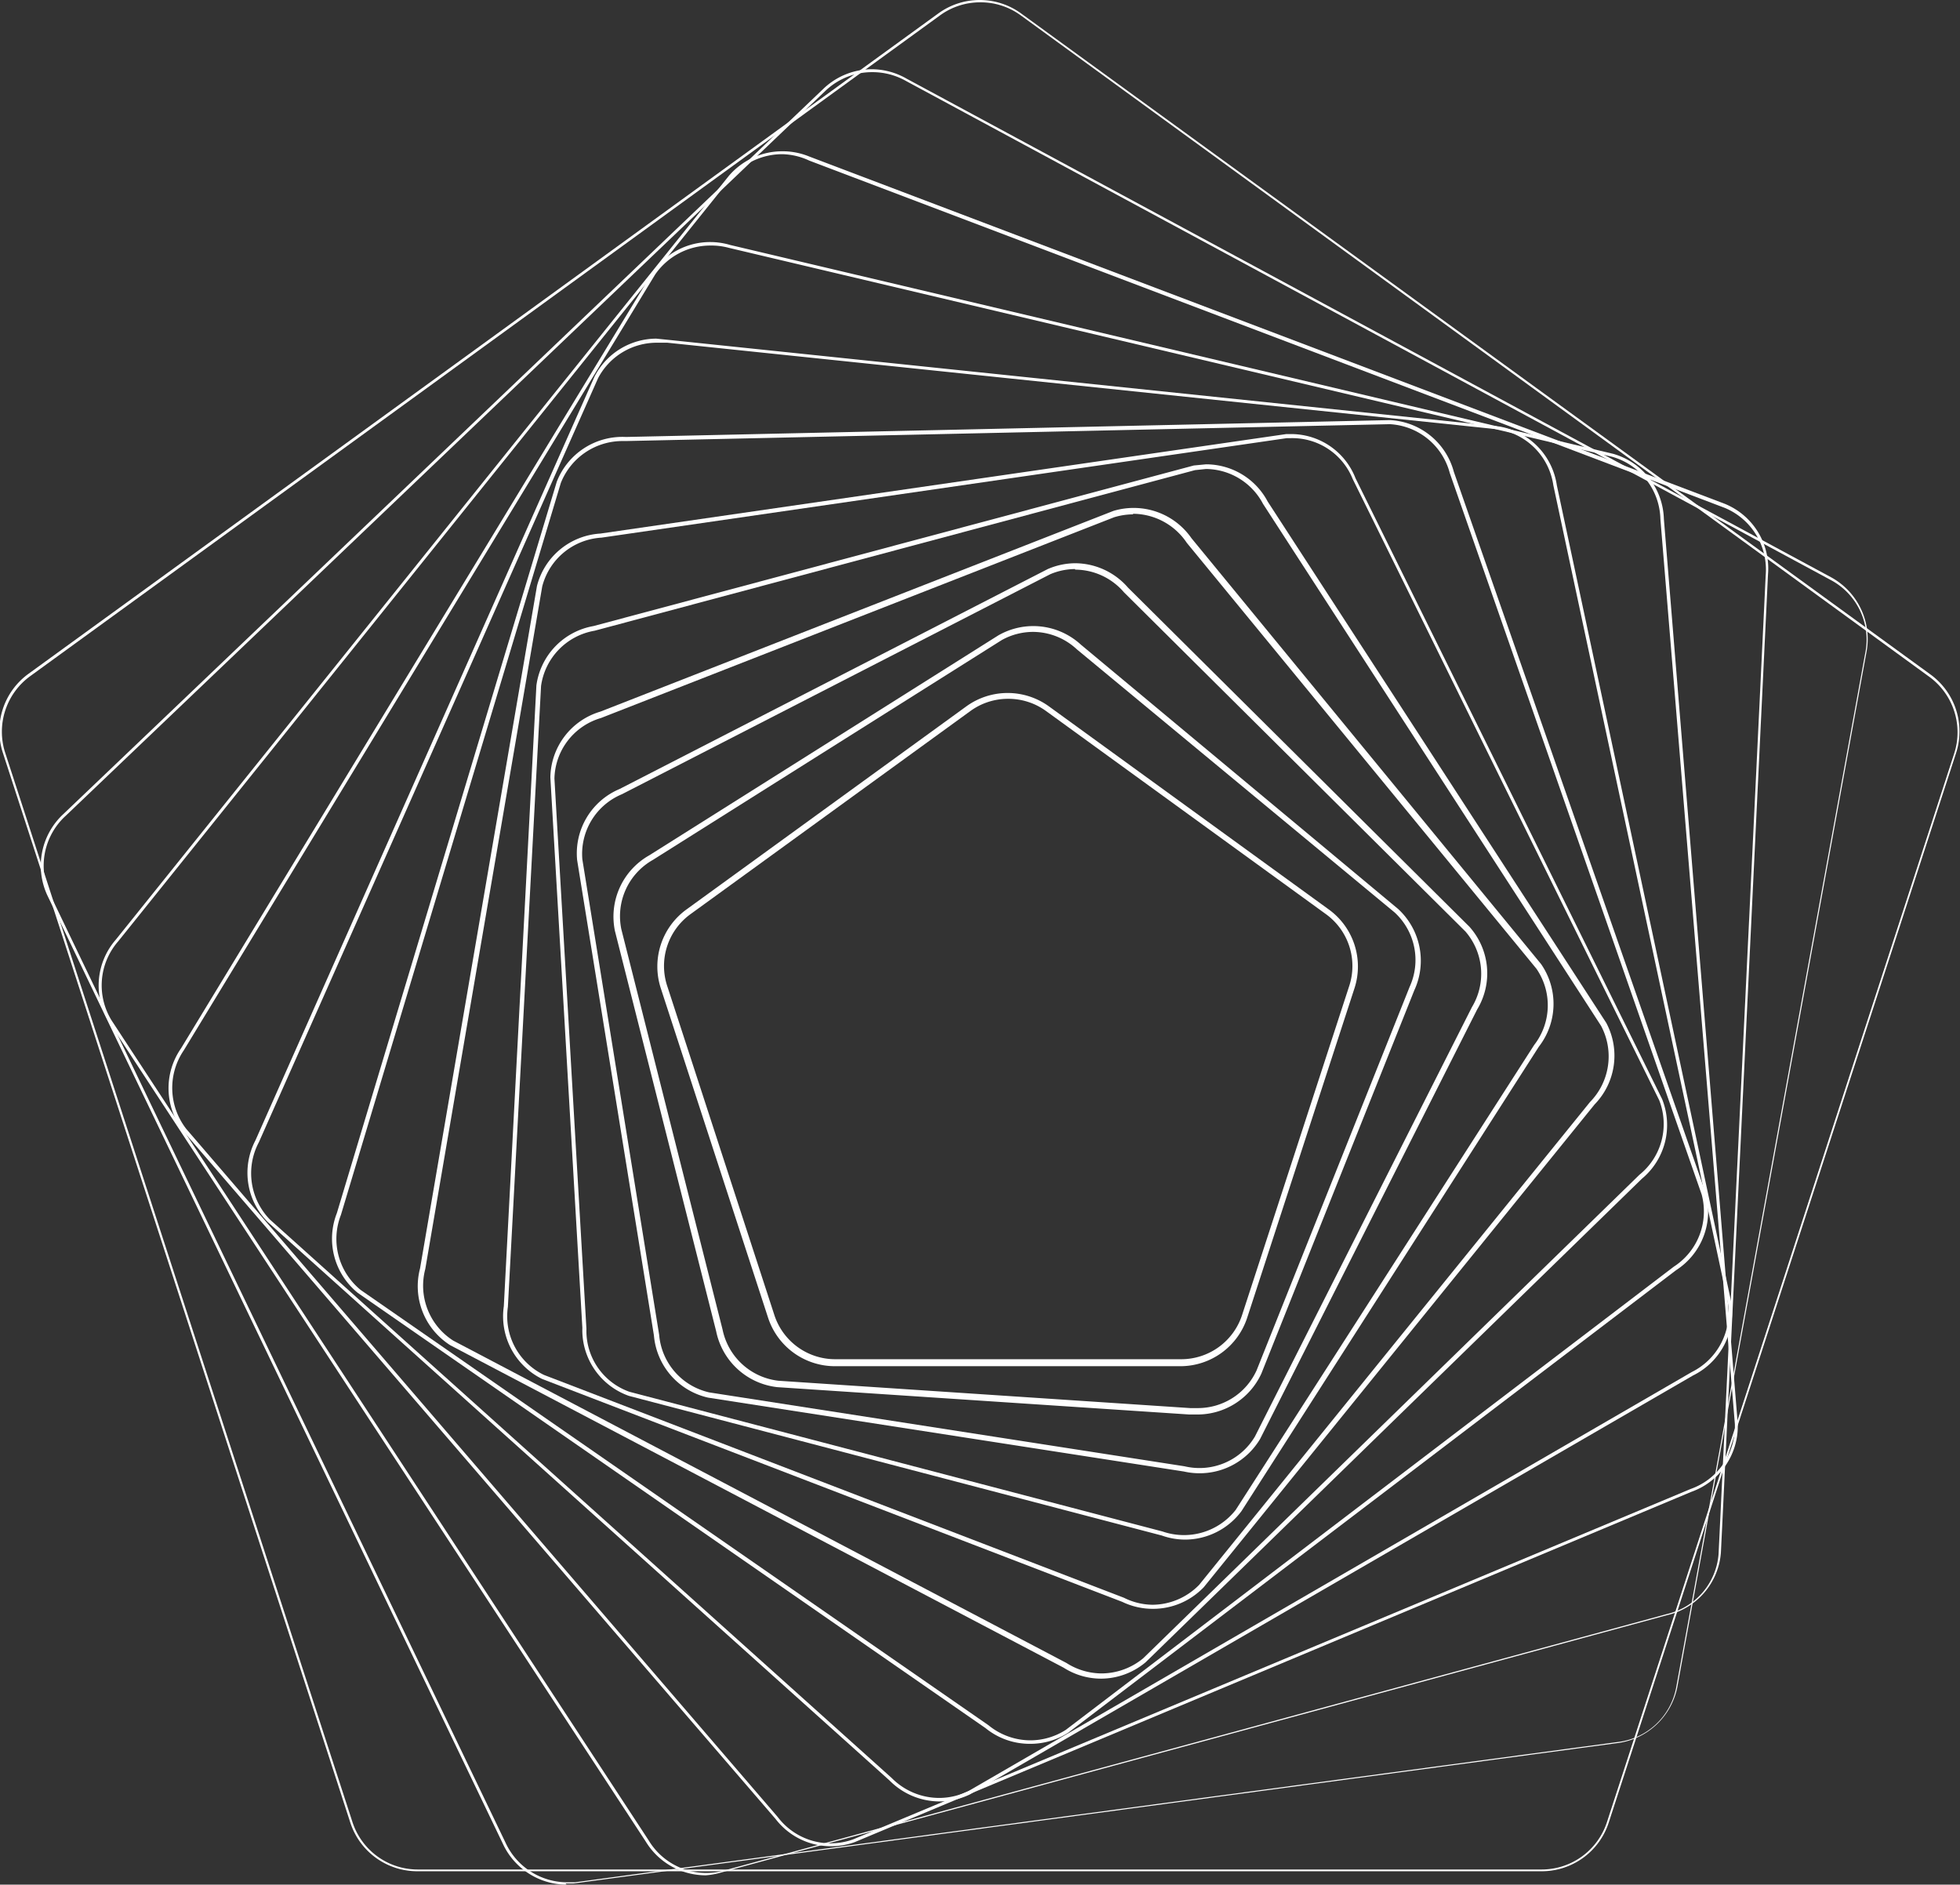 <svg xmlns="http://www.w3.org/2000/svg" viewBox="0 0 336.9 323.9"><rect x="0" y="0" width="336.9" height="323.9" fill="#333333" stroke="none"/><title>bg_01</title><path d="M-413.7,411H-606.9a12.1,12.1,0,0,1-11.6-8.4l-59.7-183.8a12.1,12.1,0,0,1,4.4-13.6L-517.4,91.7a12.1,12.1,0,0,1,7.1-2.3,12.1,12.1,0,0,1,7.1,2.3l156.3,113.6a12.1,12.1,0,0,1,4.4,13.6l-59.7,183.8A12.1,12.1,0,0,1-413.7,411ZM-510.3,89.8a11.7,11.7,0,0,0-6.9,2.3L-673.5,205.6a11.8,11.8,0,0,0-4.3,13.2l59.7,183.8a11.8,11.8,0,0,0,11.2,8.1h193.2a11.8,11.8,0,0,0,11.2-8.1l59.7-183.7a11.8,11.8,0,0,0-4.3-13.2L-503.3,92A11.7,11.7,0,0,0-510.3,89.8Z" transform="translate(678.7 -89.4)" style="fill:#fff"/><path d="M-581.3,413.3a12.1,12.1,0,0,1-11-7.1l-78.3-163a12.1,12.1,0,0,1,2.8-13.9l130.8-124.8a12.1,12.1,0,0,1,8.2-3.2,12.1,12.1,0,0,1,5.9,1.6l159.1,85.8a12.1,12.1,0,0,1,5.9,12.9l-32.5,177.8a12.1,12.1,0,0,1-10.5,9.6l-179.2,24.1h-1.4Zm52.5-311.5a11.6,11.6,0,0,0-7.9,3.1L-667.4,229.6a11.6,11.6,0,0,0-2.7,13.5l78.3,163a11.7,11.7,0,0,0,10.6,6.8h1.3l179.2-24.1a11.6,11.6,0,0,0,10.1-9.3l32.5-177.8a11.6,11.6,0,0,0-5.7-12.5L-523,103.3A11.7,11.7,0,0,0-528.7,101.8Z" transform="translate(678.7 -89.4)" style="fill:#fff"/><path d="M-557.4,411.7a12.1,12.1,0,0,1-10.3-5.8L-660,265a12,12,0,0,1,1.2-14.1l105.4-131.3a12.1,12.1,0,0,1,9.1-4.2,12,12,0,0,1,4.7.9l157.4,59.7a12,12,0,0,1,7.4,12.1l-8.1,168.2a12,12,0,0,1-9.3,10.7l-162.5,44.2A12.1,12.1,0,0,1-557.4,411.7Zm13.2-295.8a11.6,11.6,0,0,0-8.8,4L-658.4,251.2a11.5,11.5,0,0,0-1.1,13.6l92.3,140.9a11.6,11.6,0,0,0,9.9,5.6,11.6,11.6,0,0,0,2.6-.3l162.5-44.2a11.5,11.5,0,0,0,8.9-10.3l8.1-168.2a11.5,11.5,0,0,0-7-11.6l-157.4-59.7A11.5,11.5,0,0,0-544.2,115.9Z" transform="translate(678.7 -89.4)" style="fill:#fff"/><path d="M-535.9,406.7a12,12,0,0,1-9.5-4.7L-647.2,283.8a12,12,0,0,1-.4-14.2l81-133.3a12,12,0,0,1,10-5.3,12,12,0,0,1,3.4.5l151.8,35.9a12,12,0,0,1,8.7,11.2L-380,334.1a12,12,0,0,1-8,11.7L-531.8,406A12,12,0,0,1-535.9,406.7Zm-20.7-275.1a11.5,11.5,0,0,0-9.5,5l-81,133.3a11.5,11.5,0,0,0,.4,13.5L-545,401.7a11.4,11.4,0,0,0,9.1,4.5,11.4,11.4,0,0,0,3.9-.7l143.9-60.2a11.4,11.4,0,0,0,7.6-11.2l-12.8-155.5a11.4,11.4,0,0,0-8.3-10.7l-151.8-35.9A11.5,11.5,0,0,0-556.6,131.6Z" transform="translate(678.7 -89.4)" style="fill:#fff"/><path d="M-517.2,399a12.1,12.1,0,0,1-8.6-3.6l-106.9-96a12,12,0,0,1-2.1-14l58.3-131.3a12,12,0,0,1,10.6-6.5l2,0.2,142.9,14.9a12,12,0,0,1,9.9,10.1l30,140.5a12,12,0,0,1-6.6,12.5l-124.3,72A12.1,12.1,0,0,1-517.2,399Zm-48.6-250.7a11.4,11.4,0,0,0-10.1,6.1l-58.3,131.3a11.4,11.4,0,0,0,1.9,13.3l106.9,96a11.5,11.5,0,0,0,8.2,3.4,11.5,11.5,0,0,0,5-1.2l124.3-72a11.4,11.4,0,0,0,6.2-11.9l-30-140.5a11.4,11.4,0,0,0-9.4-9.6l-142.9-14.9Z" transform="translate(678.7 -89.4)" style="fill:#fff"/><path d="M-501.7,389.1a12,12,0,0,1-7.6-2.7l-107.9-74.8a12,12,0,0,1-3.6-13.7L-583,172.2a12.1,12.1,0,0,1,11.9-7.7l131.3-2.9a12,12,0,0,1,11,8.9l43.3,124a12,12,0,0,1-5.1,13.2l-104.5,79.5A12,12,0,0,1-501.7,389.1Zm-70.1-223.9a11.4,11.4,0,0,0-10.5,7.2l-37.8,125.8a11.3,11.3,0,0,0,3.4,12.9l107.9,74.8a11.4,11.4,0,0,0,7.2,2.6,11.3,11.3,0,0,0,6.1-1.8L-391,307.1a11.3,11.3,0,0,0,4.8-12.4l-43.3-124a11.3,11.3,0,0,0-10.3-8.4l-131.3,2.9h-0.6Z" transform="translate(678.7 -89.4)" style="fill:#fff"/><path d="M-489.4,377.9a12,12,0,0,1-6.5-1.9l-105.4-55.4a12,12,0,0,1-5.2-13.2l20.1-117.3a12,12,0,0,1,10.9-9L-457.6,164h0.7a11.9,11.9,0,0,1,11.2,7.6L-393,278.3a12,12,0,0,1-3.5,13.7l-85.3,83.1A12,12,0,0,1-489.4,377.9Zm32.6-213.2h-0.7l-117.8,17.1a11.2,11.2,0,0,0-10.2,8.4l-20.1,117.3a11.2,11.2,0,0,0,4.8,12.3l105.4,55.4a11.3,11.3,0,0,0,6.1,1.8,11.3,11.3,0,0,0,7.1-2.6l85.3-83.1a11.2,11.2,0,0,0,3.4-12.8l-52.7-106.8A11.2,11.2,0,0,0-456.8,164.7Z" transform="translate(678.7 -89.4)" style="fill:#fff"/><path d="M-480.5,365.9a12.1,12.1,0,0,1-5.3-1.2l-99.7-38.3a12,12,0,0,1-6.6-12.5l5.6-106.7a12,12,0,0,1,9.8-10.2l103.2-27.6,2.1-.2a12,12,0,0,1,10.6,6.4l58.2,89.6a12,12,0,0,1-2,14l-67.2,83A12.1,12.1,0,0,1-480.5,365.9Zm9.1-195.9-1.9.2-103.2,27.6a11.2,11.2,0,0,0-9.2,9.5L-591.4,314a11.2,11.2,0,0,0,6.2,11.7l99.7,38.3a11.2,11.2,0,0,0,4.9,1.2,11.3,11.3,0,0,0,8-3.4l67.2-83a11.2,11.2,0,0,0,1.9-13.1L-461.6,176A11.2,11.2,0,0,0-471.5,170Z" transform="translate(678.7 -89.4)" style="fill:#fff"/><path d="M-475,354a12,12,0,0,1-4-.7l-91.6-24a12,12,0,0,1-8-11.7l-5.5-94.6a12,12,0,0,1,8.6-11.3l88.2-34.5a12.1,12.1,0,0,1,13.4,4.7l60.1,73.2a12,12,0,0,1-.4,14.2l-51.1,79.8A12.1,12.1,0,0,1-475,354Zm-9-176.2a11.2,11.2,0,0,0-3.2.5l-88.2,34.5a11.1,11.1,0,0,0-8,10.4l5.5,94.6a11.1,11.1,0,0,0,7.4,10.8l91.6,24a11.3,11.3,0,0,0,12.6-3.7L-415,269a11.1,11.1,0,0,0,.4-13.1l-60.1-73.2A11.2,11.2,0,0,0-483.9,177.7Z" transform="translate(678.7 -89.4)" style="fill:#fff"/><path d="M-472.5,342.6a12.1,12.1,0,0,1-2.7-.3L-557,329.6a12,12,0,0,1-9.3-10.7l-13.2-81.7a12,12,0,0,1,7.3-12.2l73.6-37.8a12,12,0,0,1,4.7-1,12.1,12.1,0,0,1,9.1,4.2l58.7,58.3a12,12,0,0,1,1.3,14.2l-37.3,73.8A12.1,12.1,0,0,1-472.5,342.6Zm-21.4-155.4a11,11,0,0,0-4.3.9l-73.6,37.8a11.1,11.1,0,0,0-6.8,11.2l13.2,81.7a11.1,11.1,0,0,0,8.6,9.9l81.7,12.7a11.1,11.1,0,0,0,12.1-5.1l37.3-73.8a11.1,11.1,0,0,0-1.1-13l-58.7-58.3A11.1,11.1,0,0,0-493.9,187.3Z" transform="translate(678.7 -89.4)" style="fill:#fff"/><path d="M-472.9,332.5h-1.4l-70.8-4.7a12.1,12.1,0,0,1-10.5-9.6L-573,249.4a12.1,12.1,0,0,1,5.9-13l60-37.8a12.1,12.1,0,0,1,6-1.6,12.1,12.1,0,0,1,8.2,3.2l54.5,45.4a12.1,12.1,0,0,1,2.8,14l-26.3,65.9A12.1,12.1,0,0,1-472.9,332.5ZM-501.1,198a11.1,11.1,0,0,0-5.4,1.4l-60,37.8a11.1,11.1,0,0,0-5.4,11.9l17.4,68.8a11.1,11.1,0,0,0,9.6,8.8l70.8,4.7h1.3a11.1,11.1,0,0,0,10.1-6.5l26.3-65.9a11.1,11.1,0,0,0-2.6-12.8L-493.6,201A11.1,11.1,0,0,0-501.1,198Z" transform="translate(678.7 -89.4)" style="fill:#fff"/><path d="M-475.7,324.2h-59.4a12.1,12.1,0,0,1-11.6-8.4l-18.4-56.5a12.1,12.1,0,0,1,4.4-13.6l48.1-34.9a12.1,12.1,0,0,1,7.1-2.3,12.1,12.1,0,0,1,7.1,2.3l48.1,34.9a12.1,12.1,0,0,1,4.4,13.6l-18.4,56.5A12.1,12.1,0,0,1-475.7,324.2Zm-29.7-114.7a11,11,0,0,0-6.5,2.1L-560,246.5a11,11,0,0,0-4,12.4l18.4,56.5a11,11,0,0,0,10.5,7.6h59.4a11,11,0,0,0,10.5-7.6l18.4-56.5a11,11,0,0,0-4-12.4l-48.1-34.9A11,11,0,0,0-505.4,209.5Z" transform="translate(678.7 -89.4)" style="fill:#fff"/></svg>